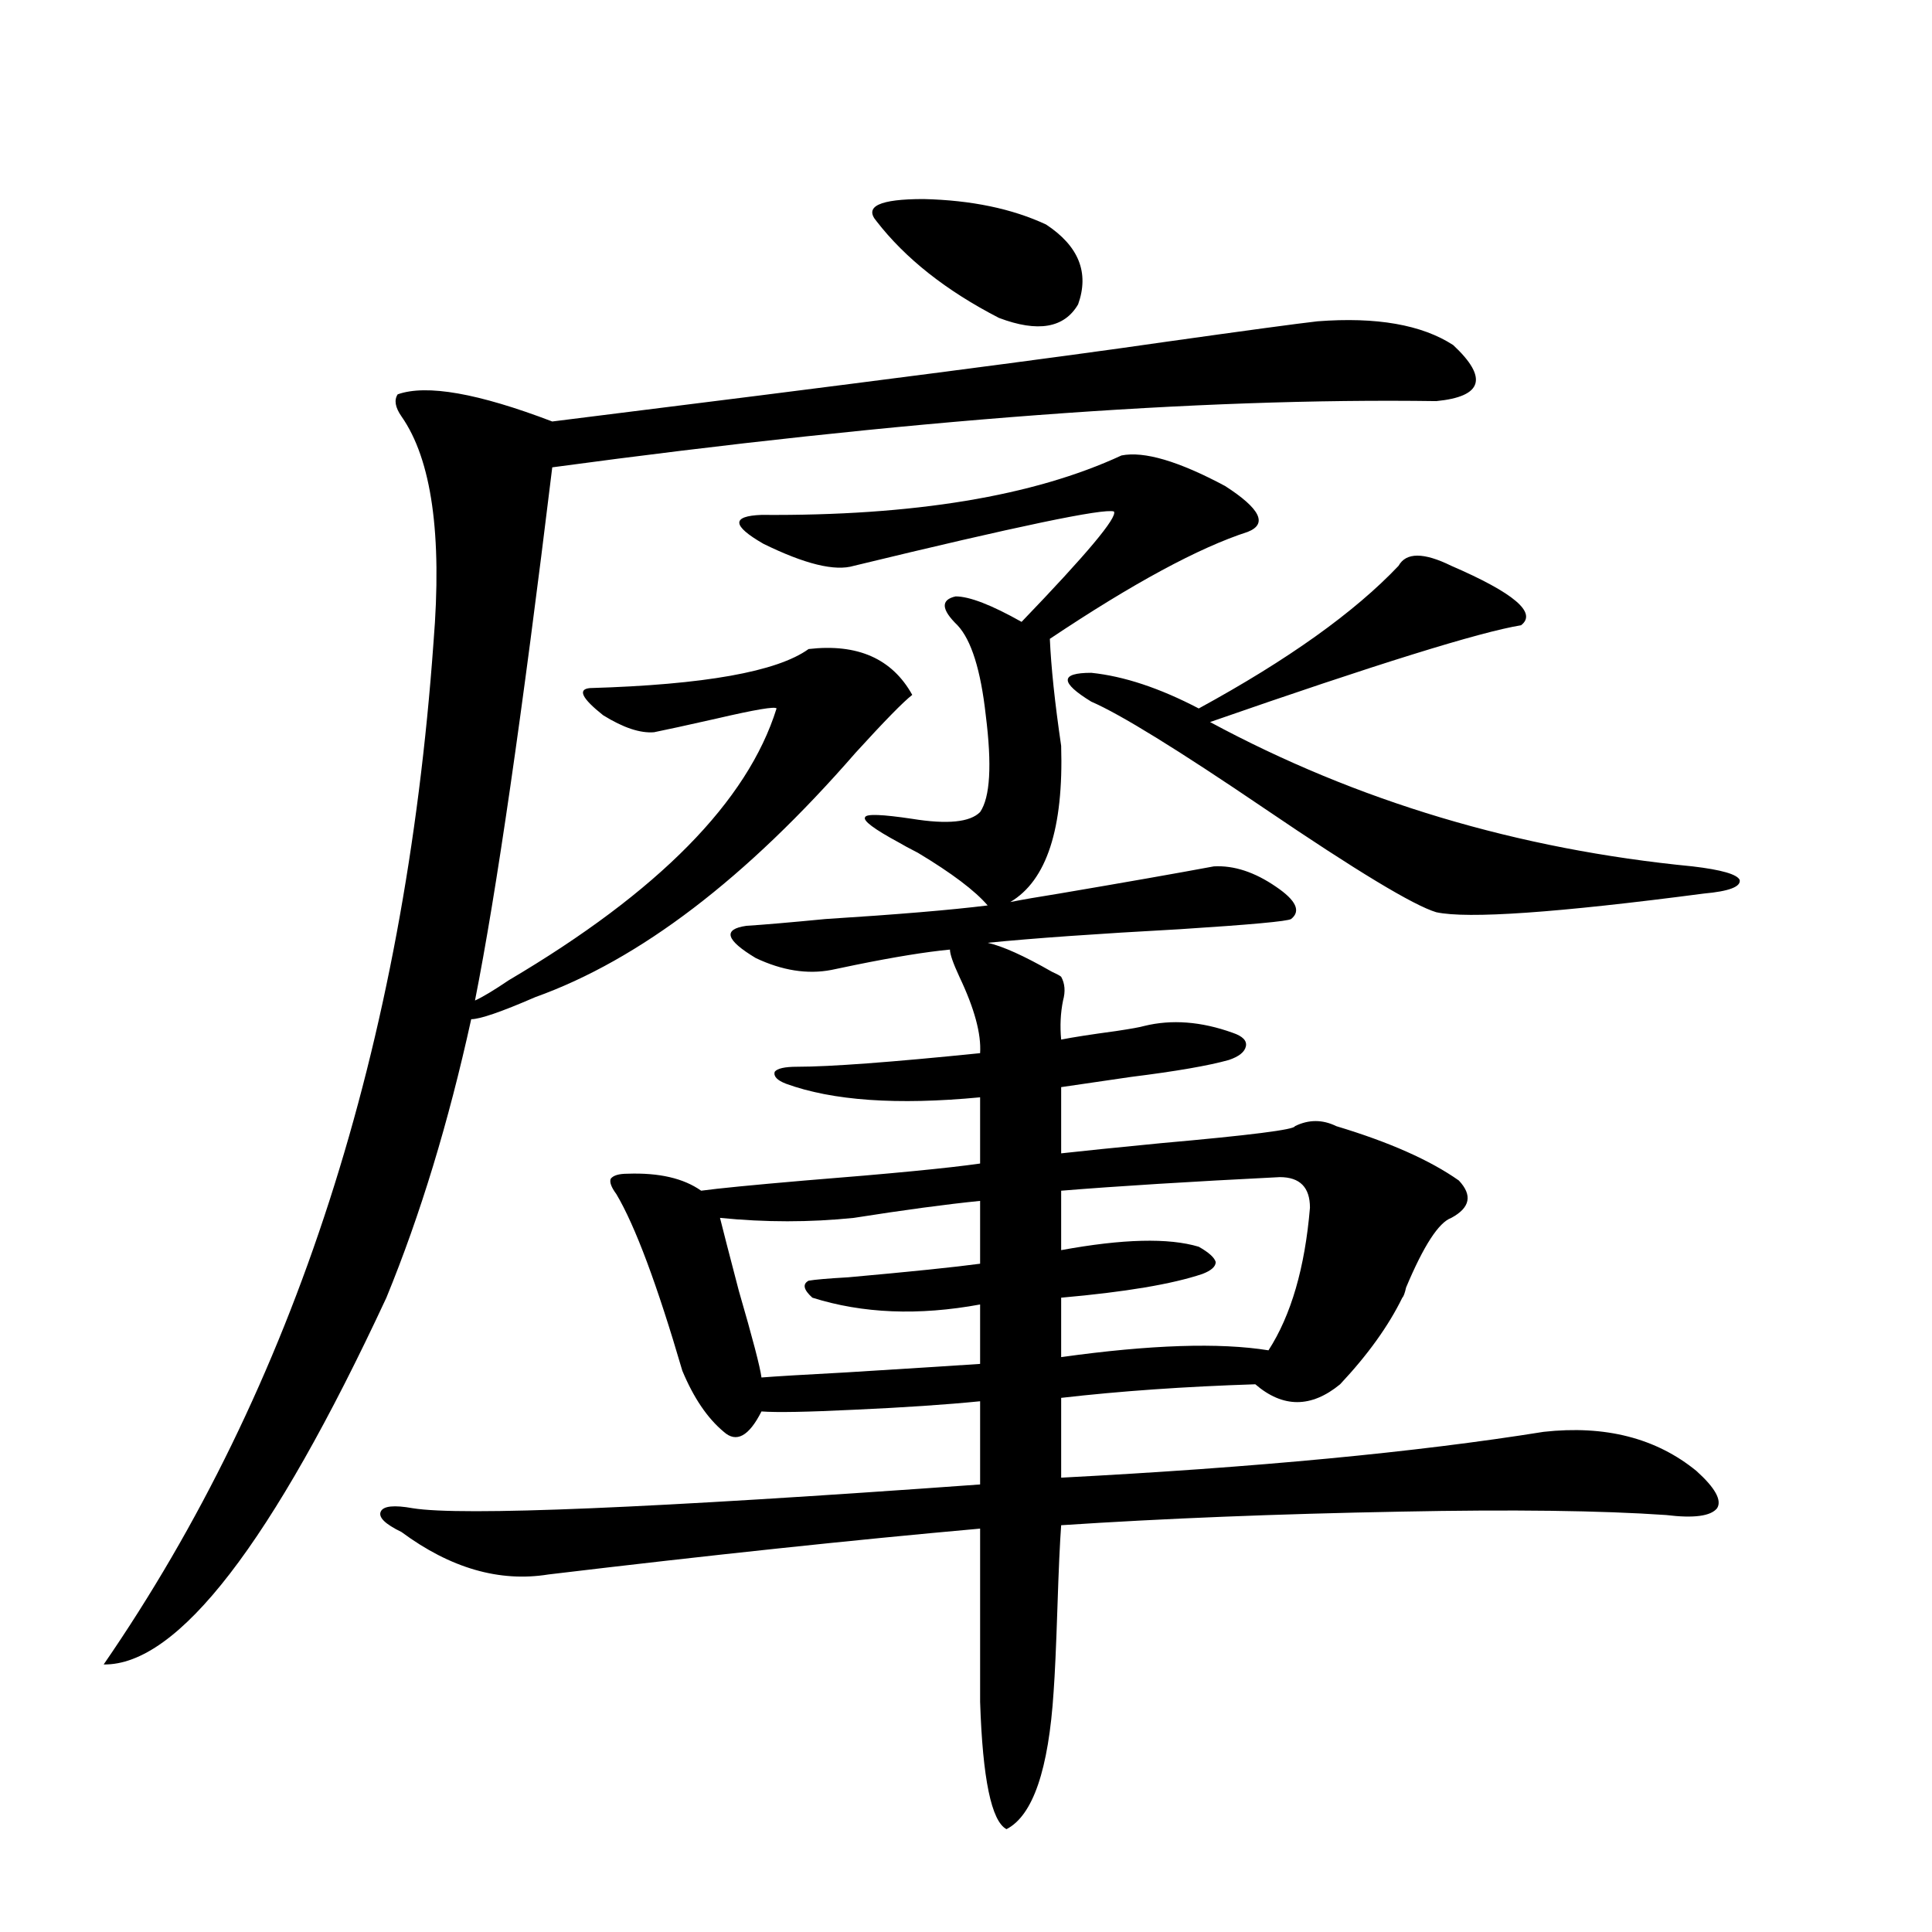 <?xml version="1.0" encoding="utf-8"?>
<!-- Generator: Adobe Illustrator 16.0.0, SVG Export Plug-In . SVG Version: 6.00 Build 0)  -->
<!DOCTYPE svg PUBLIC "-//W3C//DTD SVG 1.1//EN" "http://www.w3.org/Graphics/SVG/1.1/DTD/svg11.dtd">
<svg version="1.1" id="图层_1" xmlns="http://www.w3.org/2000/svg" xmlns:xlink="http://www.w3.org/1999/xlink" x="0px" y="0px"
	 width="1000px" height="1000px" viewBox="0 0 1000 1000" enable-background="new 0 0 1000 1000" xml:space="preserve">
<path d="M418.527,335.938c25.365-2.925,43.246,4.985,53.657,23.73c-4.558,3.516-14.314,13.486-29.268,29.883
	c-56.584,65.039-111.872,107.227-165.85,126.563c-17.561,7.622-28.627,11.426-33.17,11.426
	c-11.707,53.325-26.341,101.377-43.901,144.141C140.805,798.833,92.026,862.101,53.658,861.523
	c98.854-143.55,155.758-319.922,170.728-529.102c4.542-55.659-0.976-94.619-16.585-116.895c-3.262-4.683-3.902-8.486-1.951-11.426
	c14.954-5.273,41.615-0.576,79.998,14.063c155.438-19.336,261.457-33.096,318.041-41.309c41.615-5.85,67.635-9.365,78.047-10.547
	c30.563-2.334,53.977,1.758,70.242,12.305c18.201,17.002,15.274,26.67-8.78,29.004c-122.924-1.758-275.451,9.668-457.55,34.277
	c-15.609,128.32-28.948,220.317-39.999,275.977c3.902-1.758,9.756-5.273,17.561-10.547
	c77.391-45.703,123.564-92.573,138.533-140.625c-0.656-1.167-11.067,0.591-31.219,5.273c-15.609,3.516-26.341,5.864-32.194,7.031
	c-7.165,0.591-15.945-2.334-26.341-8.789c-11.067-8.789-13.338-13.472-6.829-14.063
	C364.534,354.395,402.262,347.666,418.527,335.938z M430.234,502.051c-12.363,2.349-25.365,0.303-39.023-6.152
	c-15.609-9.365-17.24-14.941-4.878-16.699c9.1-0.576,22.759-1.758,40.975-3.516c37.072-2.334,65.029-4.683,83.9-7.031
	c-6.509-7.607-18.536-16.699-36.097-27.246c-4.558-2.334-7.805-4.092-9.756-5.273c-13.018-7.031-18.872-11.426-17.561-13.184
	c0.64-1.758,8.78-1.455,24.39,0.879c18.201,2.939,29.908,1.758,35.121-3.516c5.198-7.607,6.174-24.307,2.927-50.098
	c-2.607-23.428-7.485-38.96-14.634-46.582c-8.46-8.198-8.78-13.184-0.976-14.941c7.149,0,18.536,4.395,34.146,13.184
	c33.81-35.156,49.755-54.189,47.804-57.129c-5.213-1.758-50.09,7.622-134.631,28.125c-9.756,2.939-25.365-0.879-46.828-11.426
	c-16.265-9.365-16.585-14.351-0.976-14.941c78.687,0.591,140.804-9.668,186.337-30.762c11.707-2.334,29.588,2.939,53.657,15.82
	c18.201,11.729,22.103,19.639,11.707,23.73c-25.365,8.213-59.511,26.67-102.437,55.371c0.64,14.653,2.592,33.11,5.854,55.371
	c1.296,42.778-7.485,69.736-26.341,80.859c5.854-1.167,14.299-2.637,25.365-4.395c34.466-5.85,61.127-10.547,79.998-14.063
	c10.396-0.576,21.128,2.939,32.194,10.547c10.396,7.031,13.003,12.607,7.805,16.699c-1.951,1.182-21.143,2.939-57.56,5.273
	c-42.926,2.349-76.096,4.697-99.51,7.031c7.805,1.758,18.856,6.743,33.17,14.941c2.592,1.182,4.222,2.061,4.878,2.637
	c1.951,3.516,2.271,7.622,0.976,12.305c-1.311,6.455-1.631,13.184-0.976,20.215c5.854-1.167,15.274-2.637,28.292-4.395
	c7.805-1.167,12.683-2.046,14.634-2.637c14.299-3.516,29.588-2.334,45.853,3.516c5.198,1.758,7.469,4.106,6.829,7.031
	c-0.656,2.939-3.582,5.273-8.78,7.031c-10.411,2.939-27.316,5.864-50.73,8.789c-16.265,2.349-28.292,4.106-36.097,5.273v34.277
	c10.396-1.167,27.636-2.925,51.706-5.273c46.173-4.092,69.267-7.031,69.267-8.789c7.149-3.516,14.299-3.516,21.463,0
	c27.316,8.213,48.444,17.578,63.413,28.125c7.149,7.622,5.854,14.063-3.902,19.336c-6.509,2.349-14.314,14.365-23.414,36.035
	c-0.656,2.939-1.311,4.697-1.951,5.273c-7.164,14.653-17.896,29.595-32.194,44.824c-14.969,12.305-29.603,12.305-43.901,0
	c-36.432,1.182-69.922,3.516-100.485,7.031v41.309c100.805-5.273,184.051-13.184,249.75-23.73
	c31.859-3.516,58.2,3.228,79.022,20.215c9.756,8.789,13.323,15.244,10.731,19.336c-3.262,4.106-12.042,5.273-26.341,3.516
	c-33.825-2.334-79.678-2.925-137.558-1.758c-63.748,1.182-122.283,3.516-175.605,7.031c-0.656,8.789-1.311,23.154-1.951,43.066
	c-0.656,19.913-1.311,34.277-1.951,43.066c-2.607,40.43-10.731,64.16-24.39,71.191c-7.805-4.105-12.363-26.078-13.658-65.918
	v-89.648c-65.7,5.864-140.164,13.774-223.409,23.73c-25.365,4.106-50.73-3.213-76.096-21.973
	c-8.46-4.092-12.042-7.607-10.731-10.547c1.296-2.925,6.829-3.516,16.585-1.758c25.365,4.106,123.244,0,293.651-12.305v-43.066
	c-17.561,1.758-39.359,3.228-65.364,4.395c-24.07,1.182-39.999,1.47-47.804,0.879c-6.509,12.896-13.018,16.411-19.512,10.547
	c-8.46-7.031-15.609-17.578-21.463-31.641c-13.018-44.521-24.39-74.995-34.146-91.406c-2.607-3.516-3.582-6.152-2.927-7.91
	c1.296-1.758,4.222-2.637,8.78-2.637c16.25-0.576,28.932,2.349,38.048,8.789c8.445-1.167,26.341-2.925,53.657-5.273
	c44.221-3.516,74.465-6.44,90.729-8.789v-34.277c-42.926,4.106-76.431,1.758-100.485-7.031c-4.558-1.758-6.509-3.804-5.854-6.152
	c1.296-1.758,5.198-2.637,11.707-2.637c16.905,0,48.444-2.334,94.632-7.031c0.64-9.956-2.927-23.14-10.731-39.551
	c-3.262-7.031-4.878-11.714-4.878-14.063c-12.363,1.182-28.627,3.818-48.779,7.91C437.063,500.596,432.825,501.475,430.234,502.051z
	 M441.941,630.371c-22.774,2.349-45.853,2.349-69.267,0c1.296,5.273,4.542,17.881,9.756,37.793
	c7.149,24.609,11.052,39.551,11.707,44.824c7.149-0.576,21.783-1.455,43.901-2.637c37.712-2.334,60.806-3.804,69.267-4.395v-30.762
	c-31.874,5.864-60.822,4.697-86.827-3.516c-4.558-4.092-5.213-7.031-1.951-8.789c3.247-0.576,10.076-1.167,20.487-1.758
	c32.514-2.925,55.273-5.273,68.291-7.031v-32.52C489.745,623.34,467.946,626.279,441.941,630.371z M453.648,114.453
	c-6.509-7.607,1.616-11.426,24.39-11.426c24.71,0.591,45.853,4.985,63.413,13.184c16.905,11.138,22.438,24.912,16.585,41.309
	c-7.164,12.305-20.823,14.653-40.975,7.031C489.745,150.488,468.602,133.789,453.648,114.453z M662.423,609.277
	c-46.828,2.349-84.556,4.697-113.168,7.031v30.762c31.859-5.85,55.608-6.44,71.218-1.758c5.198,2.939,8.125,5.576,8.78,7.91
	c0,2.349-2.286,4.395-6.829,6.152c-15.609,5.273-39.999,9.38-73.169,12.305v30.762c46.173-6.44,81.949-7.607,107.314-3.516
	c11.707-18.154,18.856-42.764,21.463-73.828C678.033,614.551,672.82,609.277,662.423,609.277z M723.885,292.871
	c3.902-7.031,13.003-7.031,27.316,0c32.514,14.063,44.542,24.321,36.097,30.762c-21.463,3.516-75.12,20.215-160.972,50.098
	c76.096,41.021,159.341,65.918,249.75,74.707c14.954,1.758,23.079,4.106,24.39,7.031c0.64,3.516-5.533,5.864-18.536,7.031
	c-76.096,9.971-122.283,13.184-138.533,9.668c-11.707-3.516-41.31-21.382-88.778-53.613c-44.877-30.459-74.8-48.916-89.754-55.371
	c-16.265-9.956-16.265-14.941,0-14.941c16.905,1.758,35.441,7.91,55.608,18.457C666.646,341.514,701.112,316.904,723.885,292.871z"
	/>
</svg>
